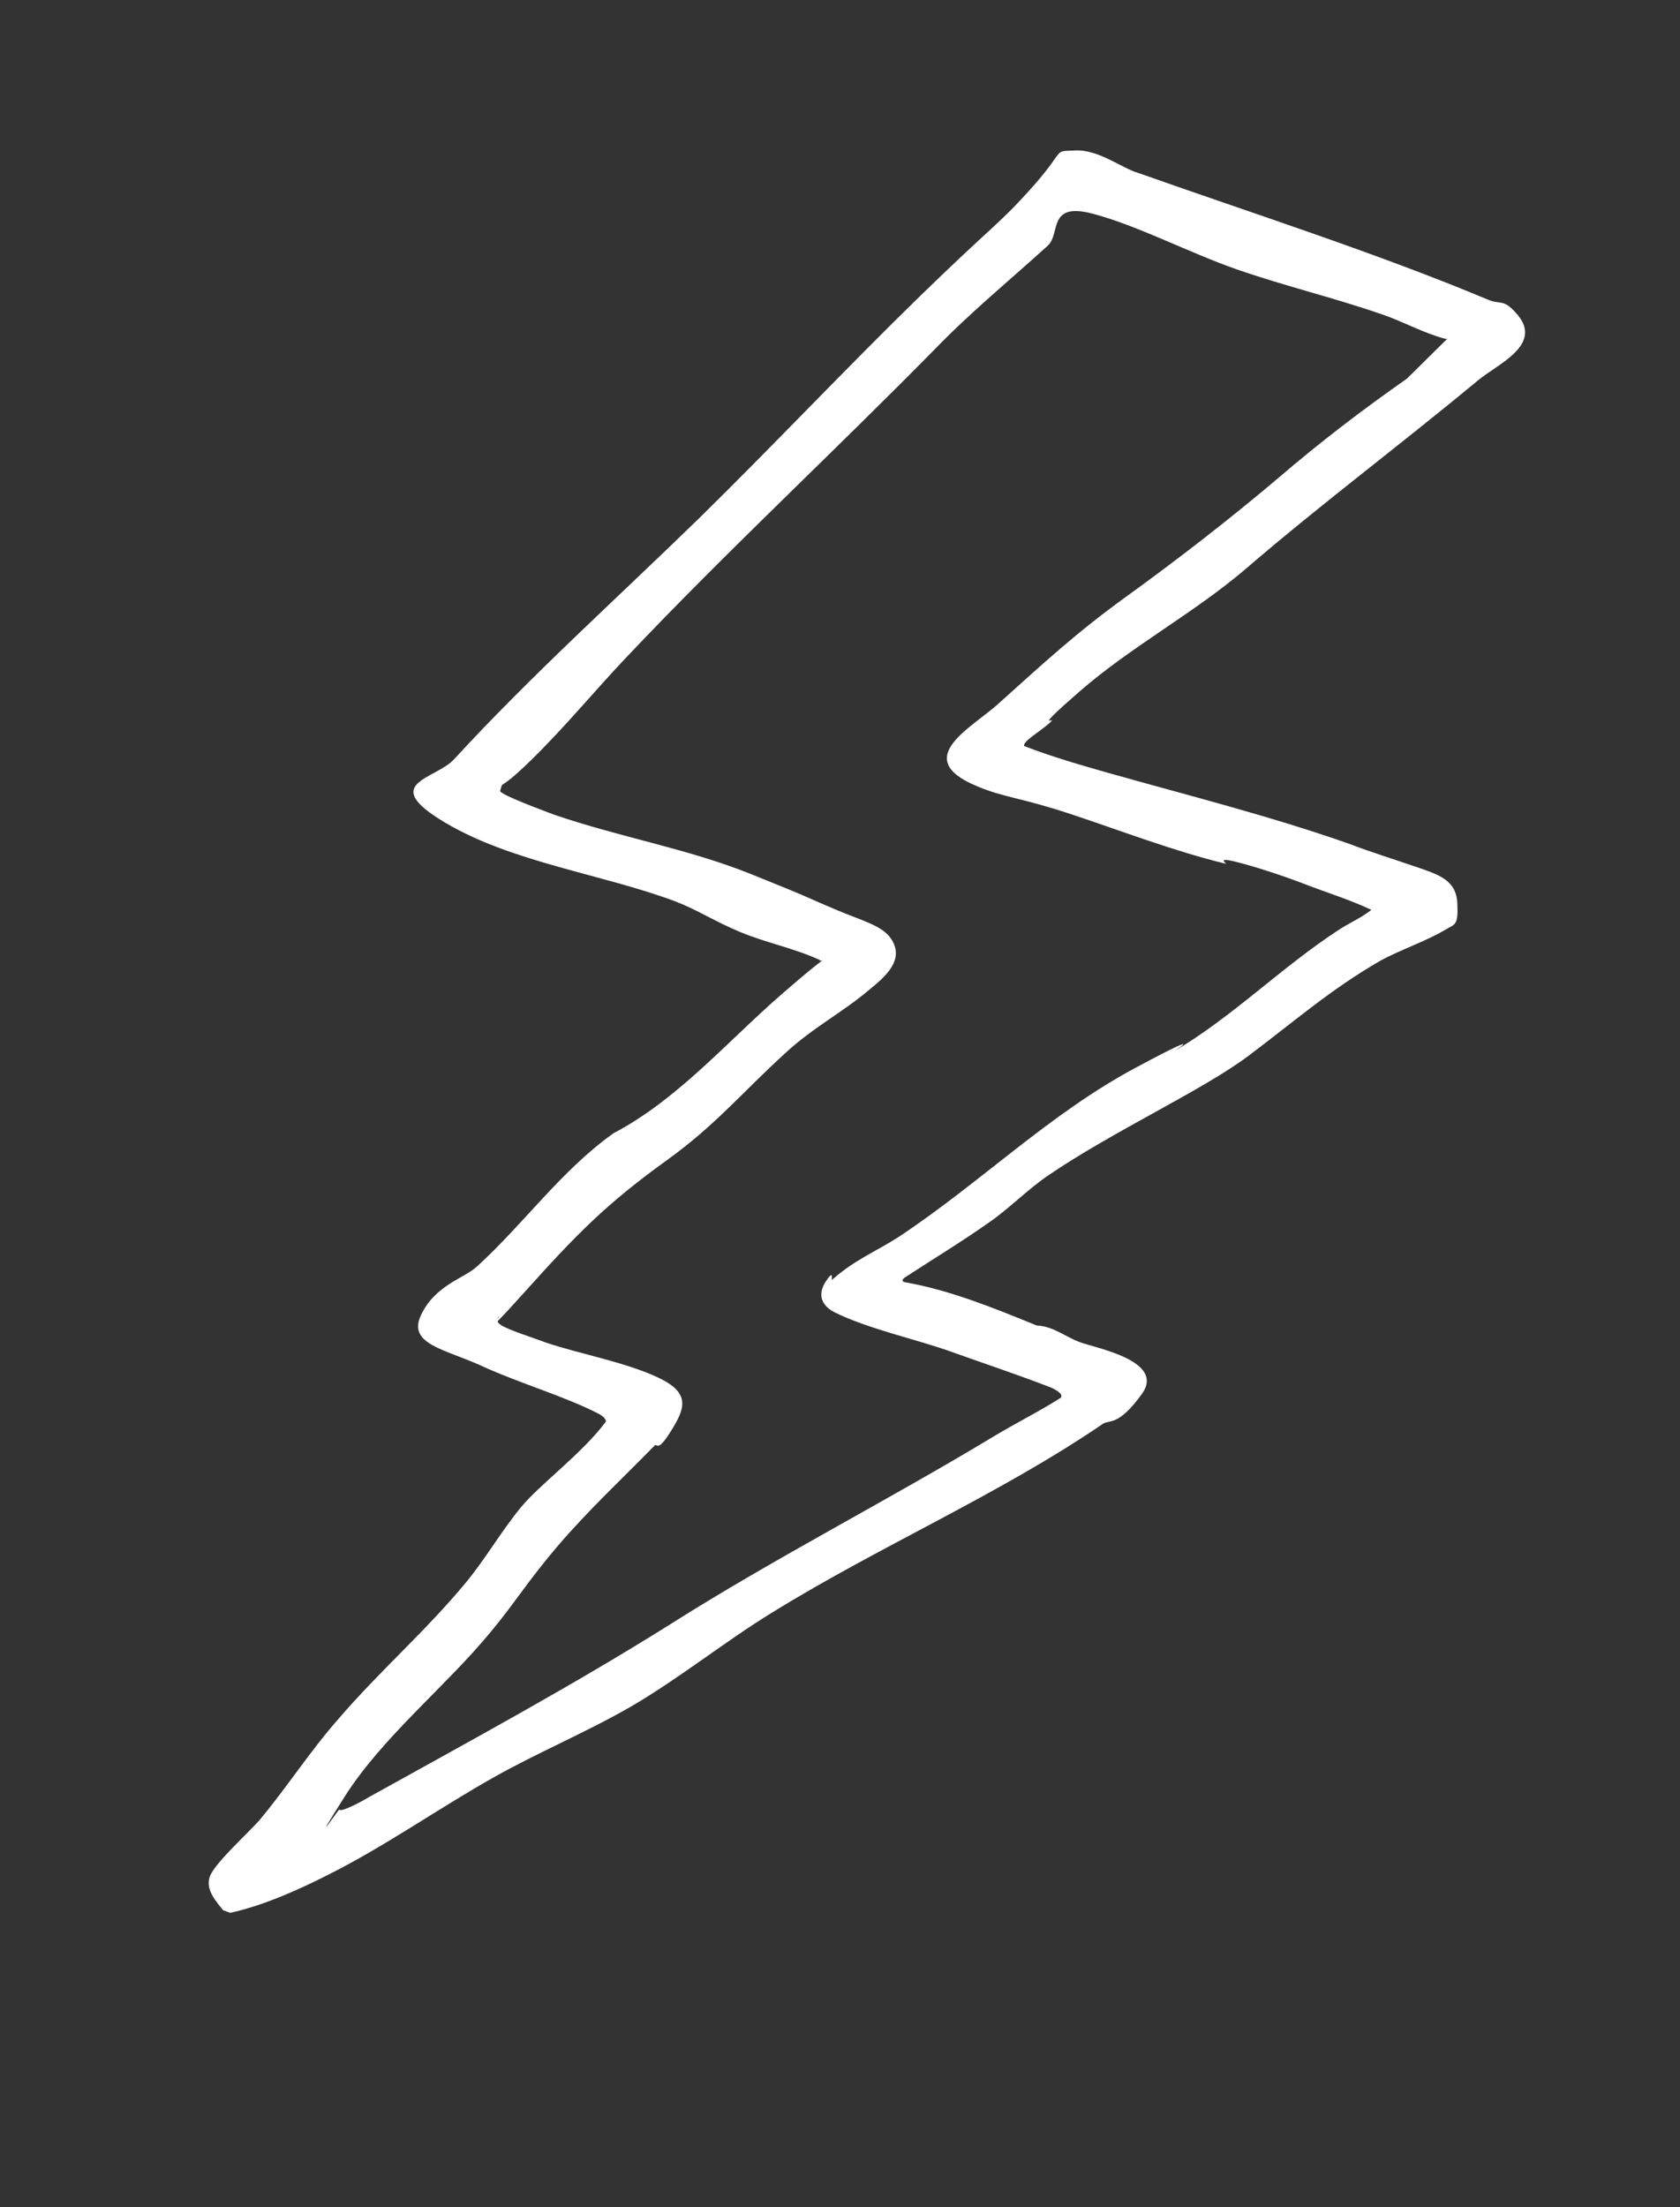<?xml version="1.0" encoding="UTF-8"?> <svg xmlns="http://www.w3.org/2000/svg" width="83" height="109" viewBox="0 0 83 109" fill="none"><rect x="0" y="0" width="83" height="109" fill="#333333" stroke="none"/><path d="M11.074 94.4C10.704 93.937 10.149 93.357 10.356 92.704C10.562 92.052 12.241 90.549 12.812 89.9C14.172 88.274 15.324 86.476 16.709 84.905C18.71 82.566 21.049 80.54 23.026 78.145C23.972 77 24.796 75.579 25.741 74.434C26.687 73.289 28.786 71.765 29.941 70.197C29.883 69.992 29.763 69.945 29.619 69.844C27.983 68.984 25.636 68.306 23.81 67.464C21.985 66.621 20.103 66.398 20.807 64.93C21.511 63.463 22.918 63.137 23.553 62.559C25.883 60.437 27.723 57.807 30.309 55.968C33.469 54.305 35.885 51.485 38.577 49.137C41.268 46.79 40.581 47.623 40.483 47.402C39.199 46.815 37.832 46.561 36.533 46.014C35.234 45.466 34.475 44.944 33.36 44.514C29.76 43.169 25.312 42.596 21.998 40.63C18.684 38.663 21.489 38.511 22.429 37.501C26.217 33.38 30.492 29.538 34.529 25.605C38.212 21.993 41.782 18.199 45.45 14.627C49.118 11.055 49.318 11.132 51.015 9.224C52.713 7.317 51.962 7.484 53.127 7.431C54.292 7.377 55.437 8.323 56.264 8.551C61.942 10.56 68.055 12.509 73.569 14.822C74.127 15.037 74.274 14.774 74.853 15.409C76.386 17.008 73.948 17.989 72.99 18.809C69.151 21.995 65.23 24.92 61.525 28.112C58.935 30.316 55.886 31.93 53.336 34.149C50.785 36.368 52.365 35.239 51.871 35.689C51.377 36.139 50.503 36.625 50.601 36.846C51.955 37.369 53.355 37.772 54.716 38.16C58.678 39.279 62.726 40.293 66.635 41.665C67.711 42.08 68.857 42.431 69.948 42.807C71.038 43.182 71.945 43.441 71.999 44.606C72.052 45.771 71.884 45.614 71.341 45.954C70.451 46.48 69.133 46.932 68.203 47.442C65.731 48.868 63.926 50.459 61.67 52.151C59.415 53.843 54.968 55.879 51.798 58.042C50.807 58.712 49.828 59.707 48.892 60.352C47.508 61.328 46.075 62.194 44.667 63.114C44.526 63.243 44.59 63.314 44.765 63.335C46.95 63.721 49.165 64.623 51.221 65.462C52.03 65.5 52.575 65.985 53.332 66.278C54.089 66.57 57.601 67.194 56.415 68.841C55.23 70.489 54.789 70.09 54.467 70.332C49.37 73.81 43.383 76.395 38.149 79.637C35.811 81.069 33.55 82.896 31.188 84.272C29.006 85.535 26.552 86.555 24.387 87.779C21.638 89.326 19.051 91.165 16.214 92.587C14.732 93.342 12.966 94.124 11.368 94.468L11.01 94.33L11.074 94.4ZM71.412 16.735C70.33 16.454 69.356 15.895 68.305 15.535C65.924 14.707 63.491 14.133 61.11 13.306C58.73 12.478 56.224 11.144 53.981 10.553C51.738 9.961 52.407 11.547 51.772 12.125C49.936 13.796 47.997 15.382 46.25 17.179C41.197 22.322 35.928 27.198 30.979 32.427C29.358 34.135 27.881 35.944 26.196 37.582C24.511 39.22 24.898 38.454 24.707 39.067C24.765 39.272 26.971 40.078 27.37 40.232C30.602 41.343 33.955 41.906 37.086 43.161C40.217 44.416 39.883 44.332 41.262 44.911C42.64 45.489 43.563 45.708 44.006 46.337C44.741 47.398 43.728 48.243 42.927 48.895C41.632 49.997 40.15 50.752 38.794 52.013C36.676 53.941 35.371 55.543 33.02 57.244C29.915 59.477 28.466 60.977 25.9 63.831C23.333 66.684 24.997 64.627 24.598 65.067C24.521 65.267 24.626 65.353 24.77 65.454C25.217 65.718 26.442 66.1 27 66.315C28.704 66.882 30.889 67.268 32.515 68.033C34.142 68.799 33.85 69.556 33.134 70.698C32.418 71.84 32.49 71.181 32.302 71.43C30.712 73.058 29.073 74.576 27.572 76.331C26.07 78.085 25.41 79.203 24.222 80.621C21.986 83.328 18.884 85.791 17.001 88.771C15.118 91.751 16.847 89.169 16.77 89.369C16.843 89.534 18.064 88.862 18.19 88.773C23.2 85.993 28.289 83.244 33.121 80.213C38.331 76.915 43.855 74.106 49.169 70.894C50.24 70.255 51.375 69.687 52.405 69.032C52.577 68.824 52.035 68.569 51.876 68.507C50.283 67.892 48.539 67.31 46.931 66.735C45.322 66.159 42.874 65.626 41.222 64.805C40.576 64.464 40.371 63.927 40.808 63.272C41.244 62.616 41.038 63.269 41.108 63.205C42.222 62.216 43.24 61.831 44.397 61.088C48.456 58.399 51.818 55.029 56.088 52.741C60.358 50.454 57.462 52.265 57.949 51.95C60.839 50.274 63.393 47.69 66.194 45.889C66.682 45.574 67.29 45.305 67.753 44.934C66.668 44.424 65.562 44.088 64.447 43.658C63.332 43.227 61.867 42.753 60.945 42.534C60.022 42.315 60.733 42.727 60.534 42.65C58.021 42.046 55.352 41.015 52.877 40.197C50.401 39.378 49.616 39.395 48.278 38.832C44.923 37.445 48.076 35.917 49.362 34.72C51.606 32.703 53.174 31.249 55.65 29.459C58.127 27.669 60.735 25.656 63.184 23.581C65.169 21.876 67.314 20.233 69.508 18.7L71.507 16.726L71.412 16.735Z" fill="white"></path></svg> 